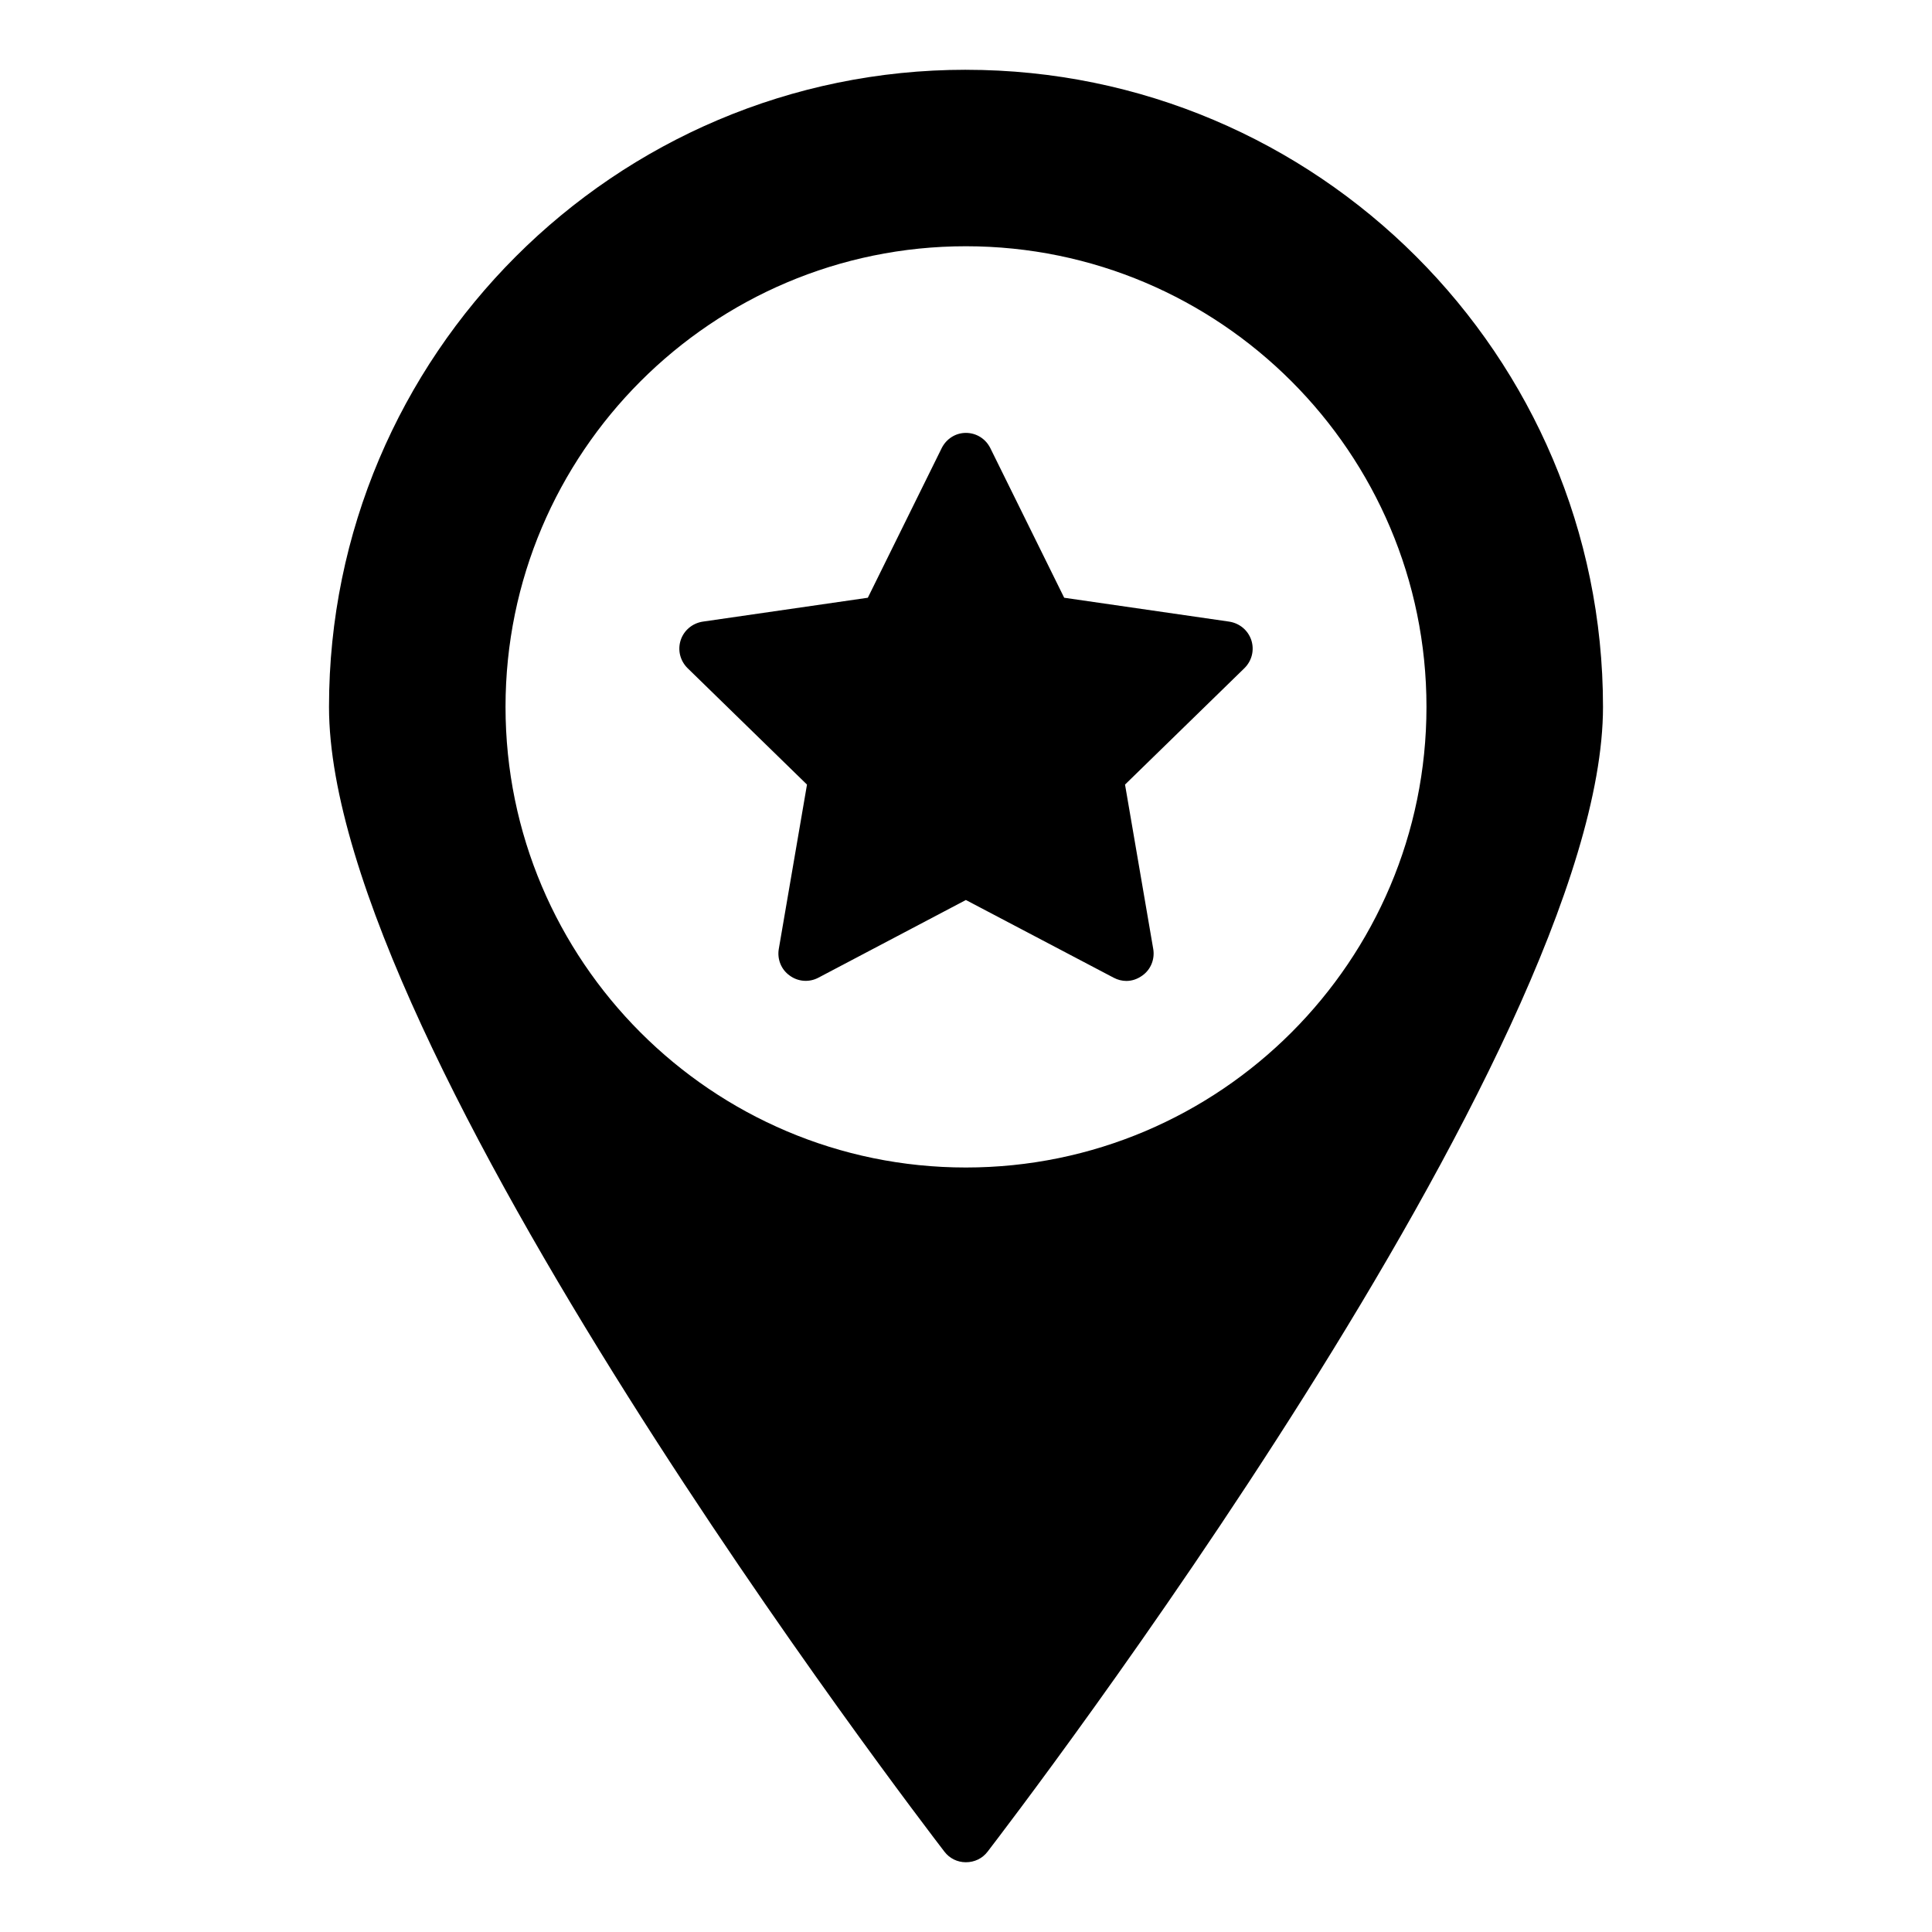<?xml version="1.0" encoding="UTF-8"?>
<!-- Uploaded to: ICON Repo, www.svgrepo.com, Generator: ICON Repo Mixer Tools -->
<svg fill="#000000" width="800px" height="800px" version="1.1" viewBox="144 144 512 512" xmlns="http://www.w3.org/2000/svg">
 <g>
  <path d="m469.78 308.74-43.758-6.332-19.578-39.656c-1.223-2.449-3.672-4.031-6.477-4.031-2.734 0-5.184 1.582-6.406 4.031l-19.578 39.656-43.758 6.332c-2.738 0.43-4.969 2.301-5.832 4.894-0.863 2.664-0.145 5.469 1.801 7.414l31.668 30.875-7.484 43.617c-0.434 2.664 0.648 5.398 2.879 6.981 2.231 1.656 5.184 1.871 7.629 0.574l39.082-20.586 39.152 20.586c1.078 0.574 2.231 0.863 3.383 0.863 1.512 0 2.949-0.504 4.246-1.441 2.231-1.582 3.312-4.316 2.879-6.981l-7.484-43.617 31.668-30.875c1.941-1.941 2.66-4.75 1.797-7.41-0.863-2.594-3.094-4.465-5.828-4.894z"/>
  <path d="m399.96 162.49c-93.059 0-168.77 75.715-168.77 168.85 0 90.688 156.47 294.73 163.09 303.37 1.367 1.797 3.453 2.805 5.684 2.805 2.305 0 4.391-1.008 5.758-2.809 6.621-8.637 163.09-212.68 163.09-303.37 0.004-93.129-75.715-168.84-168.85-168.84zm0 290.91c-67.293 0-121.99-54.77-121.99-122.07 0-67.293 54.699-122.07 121.99-122.07 67.367 0 122.07 54.77 122.07 122.07 0 67.297-54.699 122.07-122.07 122.07z"/>
 </g>
</svg>